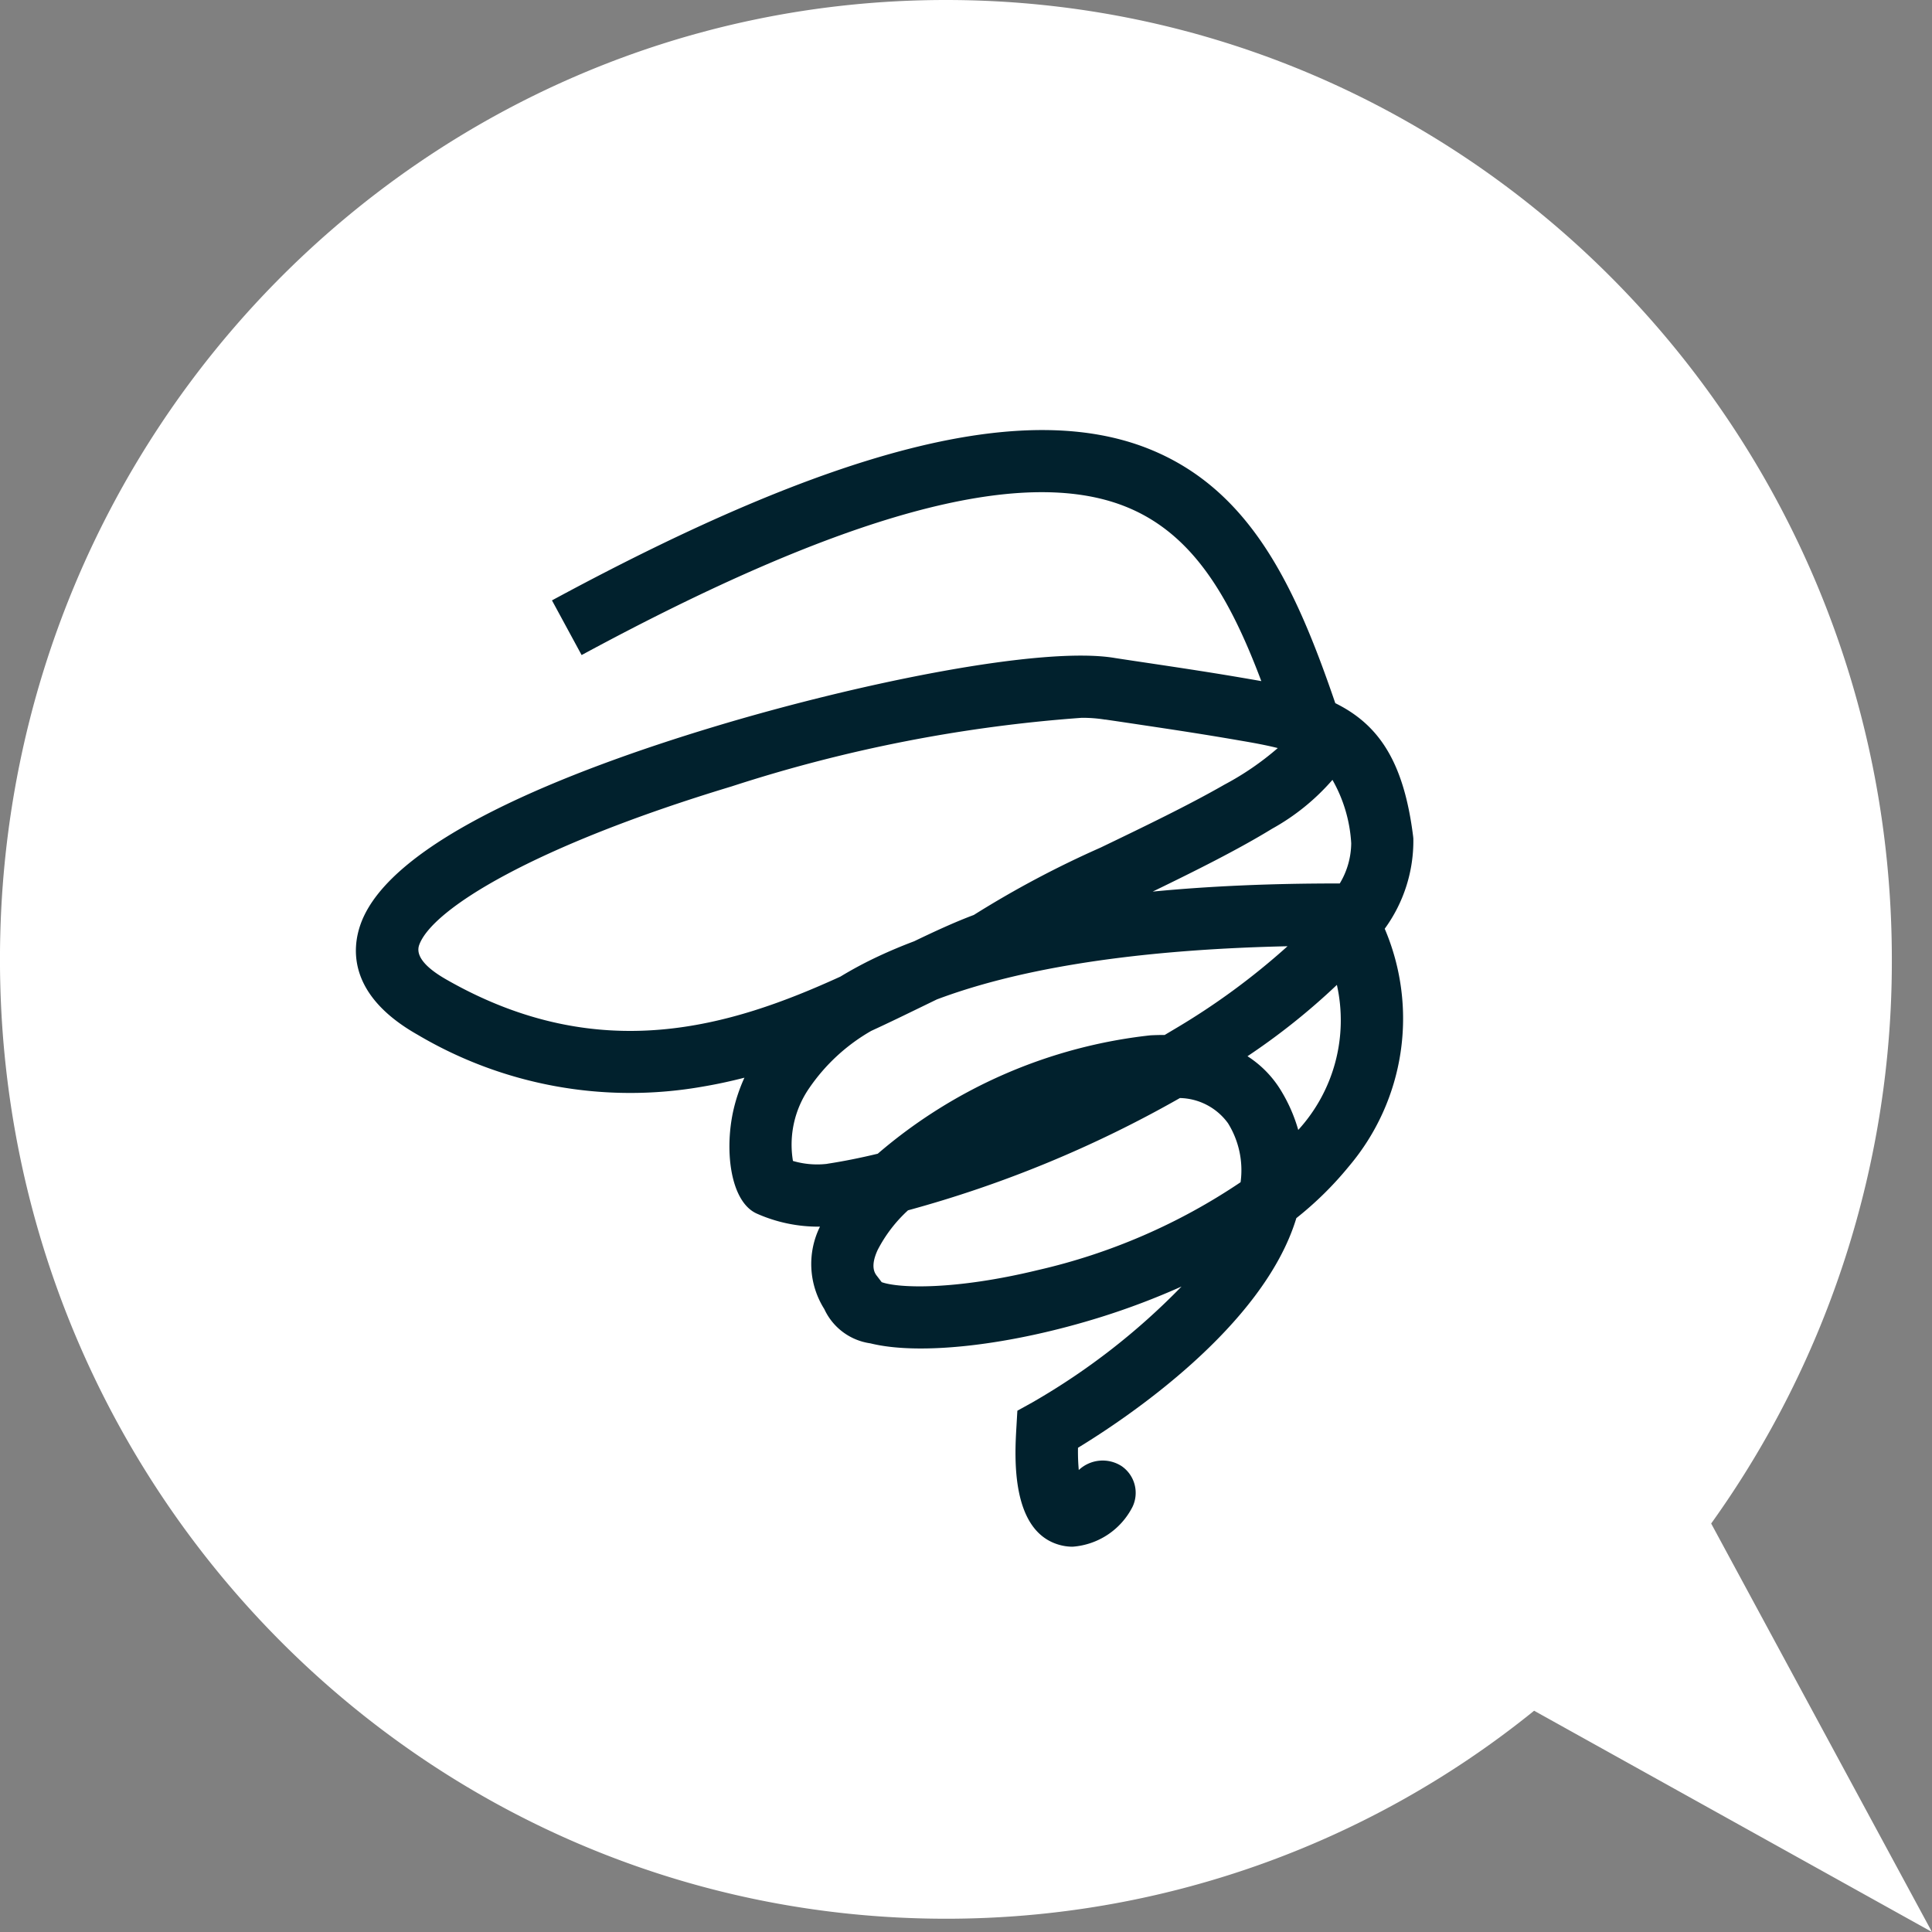 <svg xmlns="http://www.w3.org/2000/svg" width="70" height="70" viewBox="0 0 70 70"><rect x="0" y="0" width="70" height="70" fill="#808080" stroke="none"/><g transform="translate(-54.872 -4)"><g transform="translate(55 4)"><path d="M55.585,61.983a33.834,33.834,0,0,1-21.313,7.536C15.345,69.519,0,53.956,0,34.759S15.345,0,34.272,0,68.546,15.563,68.546,34.759A34.934,34.934,0,0,1,62,55.2L70,70Z" transform="translate(-0.129)" fill="#fff"/></g><path d="M77.633,27.371a1.748,1.748,0,0,1-.412-.049c-1.846-.446-1.686-3.216-1.626-4.259l.036-.619.542-.3a24.633,24.633,0,0,0,5.406-4.2,26.493,26.493,0,0,1-2.9,1.1c-3.284,1.03-6.57,1.407-8.373.959a2.17,2.17,0,0,1-1.67-1.242,3.055,3.055,0,0,1-.157-2.986,5.482,5.482,0,0,1-2.3-.478l-.031-.015c-.934-.469-1.138-2.331-.791-3.787a6.145,6.145,0,0,1,.385-1.117c-.49.126-.99.235-1.5.321A15.125,15.125,0,0,1,53.9,8.821c-2.531-1.432-2.379-3.127-2.063-4.01,1.087-3.038,7.555-5.562,12.79-7.144S76.532-5.279,79.173-4.827c.459.071.9.136,1.329.2,1.154.173,2.245.337,3.574.567q.2.034.394.069c-1.147-3.04-2.477-5.354-4.934-6.329-3.78-1.5-10.222.262-19.693,5.385L58.769-6.916c10.234-5.536,17.1-7.283,21.6-5.5,3.709,1.472,5.339,5.008,6.781,9.224,1.593.785,2.486,2.142,2.821,4.833l.007.072a5.4,5.4,0,0,1-1.037,3.268,8.285,8.285,0,0,1-1.29,8.6,12.4,12.4,0,0,1-1.912,1.885c-1.2,3.96-6.213,7.287-7.911,8.32a7.558,7.558,0,0,0,.028.807,1.264,1.264,0,0,1,1.553-.141,1.175,1.175,0,0,1,.395,1.473A2.654,2.654,0,0,1,77.633,27.371Zm-6.918-9.585c.615.22,2.633.295,5.644-.434a21.854,21.854,0,0,0,7.36-3.187,3.225,3.225,0,0,0-.456-2.137,2.209,2.209,0,0,0-1.742-.913,42.466,42.466,0,0,1-9.852,4.068,5.137,5.137,0,0,0-1.1,1.437c-.281.61-.1.849-.018.951ZM67.5,13.394a3.109,3.109,0,0,0,1.216.108l.057-.01c.572-.088,1.175-.209,1.8-.36a18.194,18.194,0,0,1,9.878-4.289q.268-.014.517-.013l.361-.215a25.436,25.436,0,0,0,4.091-3c-6.058.134-10.061.932-12.706,1.927l-.562.273c-.57.277-1.176.573-1.816.867a6.829,6.829,0,0,0-2.246,2.073A3.6,3.6,0,0,0,67.5,13.394ZM83.969,9.6a3.848,3.848,0,0,1,1.23,1.271,5.772,5.772,0,0,1,.609,1.4,5.891,5.891,0,0,0,1.4-5.256A24.252,24.252,0,0,1,83.969,9.6ZM77.96-2.661A53.428,53.428,0,0,0,65.278-.176C58.1,1.993,54.422,4.273,53.958,5.57c-.207.577.74,1.113,1.051,1.289,5.52,3.124,10.252,1.663,14.209-.143a14.373,14.373,0,0,1,1.373-.734q.617-.289,1.3-.547c.76-.366,1.485-.7,2.162-.953a36.125,36.125,0,0,1,4.591-2.44C80.21,1.288,81.827.509,83.133-.24a10.336,10.336,0,0,0,1.933-1.325c-.395-.1-.848-.185-1.371-.273-1.309-.227-2.387-.389-3.528-.56-.437-.066-.881-.132-1.347-.2l-.022,0A5.083,5.083,0,0,0,77.96-2.661ZM87.047-.413a8.068,8.068,0,0,1-2.189,1.772c-1.229.753-2.77,1.522-4.324,2.276q3.1-.3,6.778-.294a2.866,2.866,0,0,0,.415-1.459A5.242,5.242,0,0,0,87.047-.413Z" transform="translate(16.102 32.669)" fill="#01212d"/></g></svg>
